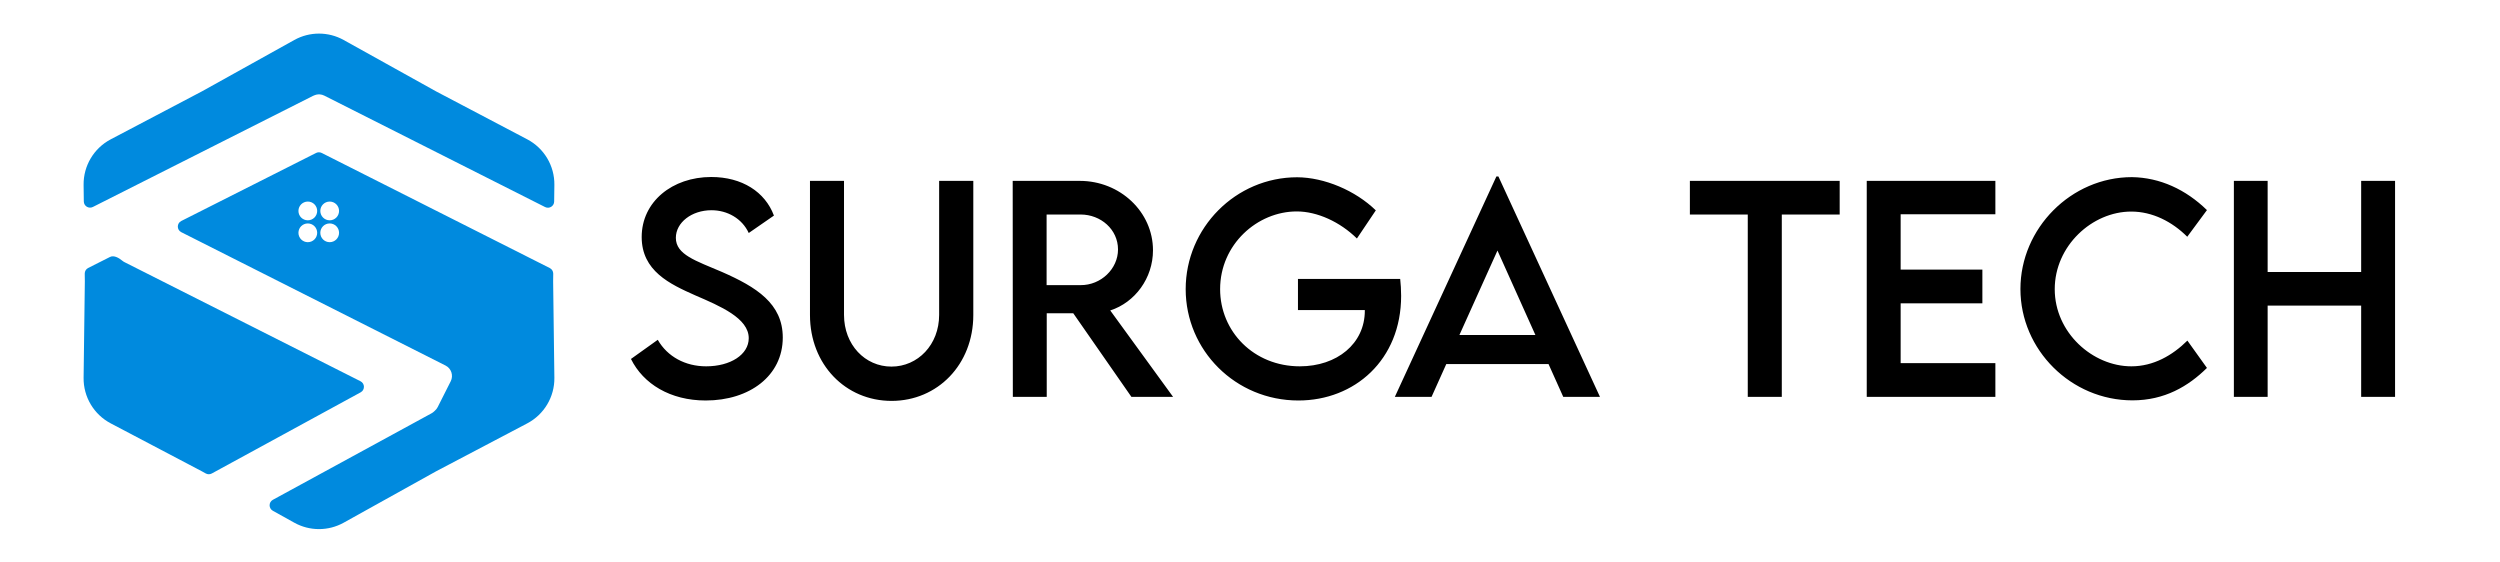 <svg width="3200" height="720" viewBox="0 0 3200 720" fill="none" xmlns="http://www.w3.org/2000/svg">
<path d="M903.334 512.631C857.885 512.631 823.412 491.364 807.633 459.464L841.935 434.938C854.283 456.548 877.265 468.897 903.848 468.897C934.891 468.897 958.387 453.976 958.387 432.88C958.387 407.326 922.028 391.89 889.785 377.998C857.37 363.592 821.354 346.784 821.354 303.393C821.354 258.116 860.629 226.558 910.366 226.558C949.812 226.558 979.311 245.596 990.63 275.952L958.387 298.248C949.812 279.554 930.775 269.092 910.709 269.092C885.326 269.092 865.088 284.87 865.088 304.422C865.088 326.032 890.642 333.75 924.258 348.156C967.992 367.365 1001.95 388.46 1001.95 432.023C1001.95 481.074 959.416 512.631 903.334 512.631ZM1141.21 513.145C1082.39 513.145 1036.77 466.667 1036.77 403.21V231.532H1080.33V403.038C1080.33 441.284 1107.25 469.24 1141.04 469.24C1174.83 469.24 1202.1 441.284 1202.1 403.038V231.532H1245.83V403.21C1245.83 466.667 1200.04 513.145 1141.21 513.145ZM1501.55 508H1448.21L1373.78 400.98H1339.82V508H1296.43L1296.25 231.532H1382.18C1433.63 231.532 1475.82 271.15 1475.82 320.372C1475.82 356.046 1452.84 387.088 1421.11 397.379L1501.55 508ZM1339.65 364.964H1383.21C1409.28 365.135 1431.06 344.04 1431.06 319.343C1431.06 293.617 1408.93 274.58 1383.21 274.58H1339.65V364.964ZM1792.25 357.075C1792.94 363.42 1793.45 370.967 1793.45 378.684C1793.45 460.836 1733.77 512.631 1661.91 512.631C1581.47 512.631 1517.67 448.487 1517.67 370.109C1517.67 291.559 1581.81 226.901 1660.36 226.901C1695.18 227.073 1734.97 243.881 1761.04 269.263L1736.85 305.28C1715.24 284.013 1686.09 270.635 1659.85 270.635C1609.42 270.635 1561.75 312.826 1561.75 370.109C1561.75 424.305 1604.79 468.897 1663.79 468.897C1711.3 468.897 1746.97 439.912 1746.97 397.722V396.864H1661.39V357.075H1792.25ZM2000.97 508L1982.11 465.981H1851.25L1832.38 508H1785.39L1915.39 225.872H1917.96L2047.97 508H2000.97ZM1868.06 428.764H1965.3L1916.76 320.715L1868.06 428.764ZM2354.79 231.532V274.58H2280.7V508H2237.14V274.58H2163.05V231.532H2354.79ZM2554.08 274.237H2432.83V345.069H2537.44V388.289H2432.83V464.78H2554.08V508H2389.43V231.532H2554.08V274.237ZM2729.53 512.459C2651.15 512.459 2586.15 447.973 2586.15 369.938C2586.15 292.074 2651.15 226.73 2728.85 226.73C2764.69 227.244 2797.79 242.508 2824.89 268.92L2799.68 303.05C2780.3 283.67 2755.09 270.807 2727.99 270.807C2677.91 270.807 2630.06 314.713 2630.06 370.109C2630.06 425.849 2678.59 468.897 2728.16 468.897C2756.46 468.897 2780.81 454.833 2799.85 435.967L2824.89 470.955C2801.05 494.451 2770.69 512.459 2729.53 512.459ZM3022.29 231.532H3065.68V508H3022.29V391.204H2902.58V508H2859.36V231.532H2902.58V348.156H3022.29V231.532Z" fill="black"/>
<path d="M703.744 343.113C706.472 344.49 708.178 347.301 708.139 350.357L708.013 360.127L709.6 483.552C709.914 507.991 696.494 530.54 674.863 541.917L558.158 603.298L439.892 669.061C420.249 679.984 396.357 679.984 376.714 669.061L349.208 653.766C343.699 650.702 343.732 642.767 349.267 639.75L552.405 529.008C553.694 528.306 554.838 527.441 555.827 526.454C556.11 526.171 556.403 525.899 556.706 525.636C558.135 524.396 559.352 522.863 560.257 521.069L576.927 488.037C580.659 480.641 577.689 471.62 570.293 467.887L231.999 297.166C226.138 294.208 226.138 285.84 231.999 282.882L404.592 195.783C406.858 194.639 409.533 194.639 411.8 195.783L703.744 343.113ZM140.805 328.903C145.821 326.371 152.22 330.106 156.538 333.702C157.397 334.417 158.35 335.048 159.391 335.573L461.437 488.001C467.194 490.906 467.324 499.08 461.662 502.167L271.081 606.064C268.673 607.377 265.761 607.365 263.364 606.032L258.448 603.298L141.743 541.917C120.112 530.54 106.691 507.991 107.005 483.552L108.593 360.127L108.466 350.25C108.427 347.194 110.132 344.382 112.861 343.005L140.805 328.903ZM422 286.001C415.372 286.001 410 291.373 410 298.001C410 304.628 415.372 310 422 310.001C428.627 310.001 434 304.628 434 298.001C433.999 291.373 428.627 286.001 422 286.001ZM394 286C387.372 286 382 291.372 382 298C382 304.627 387.372 309.999 394 310C400.627 310 406 304.627 406 298C405.999 291.372 400.627 286 394 286ZM394.001 258C387.374 258 382.002 263.372 382.001 270C382.001 276.627 387.374 282 394.001 282C400.629 281.999 406.001 276.627 406.001 270C406.001 263.372 400.629 258 394.001 258ZM422.001 258C415.374 258 410.002 263.372 410.001 270C410.001 276.627 415.374 281.999 422.001 282C428.629 282 434.001 276.627 434.001 270C434.001 263.372 428.629 258 422.001 258ZM376.714 51.192C396.357 40.269 420.249 40.269 439.892 51.192L558.158 116.956L674.863 178.337C696.494 189.714 709.914 212.263 709.6 236.702L709.326 257.987C709.25 263.901 703.004 267.691 697.723 265.026L415.065 122.382C413.216 121.449 411.265 120.935 409.321 120.804C408.956 120.78 408.592 120.769 408.229 120.771C407.855 120.773 407.483 120.789 407.112 120.819C405.491 120.95 403.904 121.344 402.416 121.979C401.796 122.195 401.184 122.454 400.583 122.757L118.881 264.918C113.6 267.583 107.353 263.794 107.277 257.879L107.005 236.702C106.691 212.264 120.112 189.714 141.743 178.337L258.448 116.956L376.714 51.192Z" fill="#008ADE"/>
</svg>
